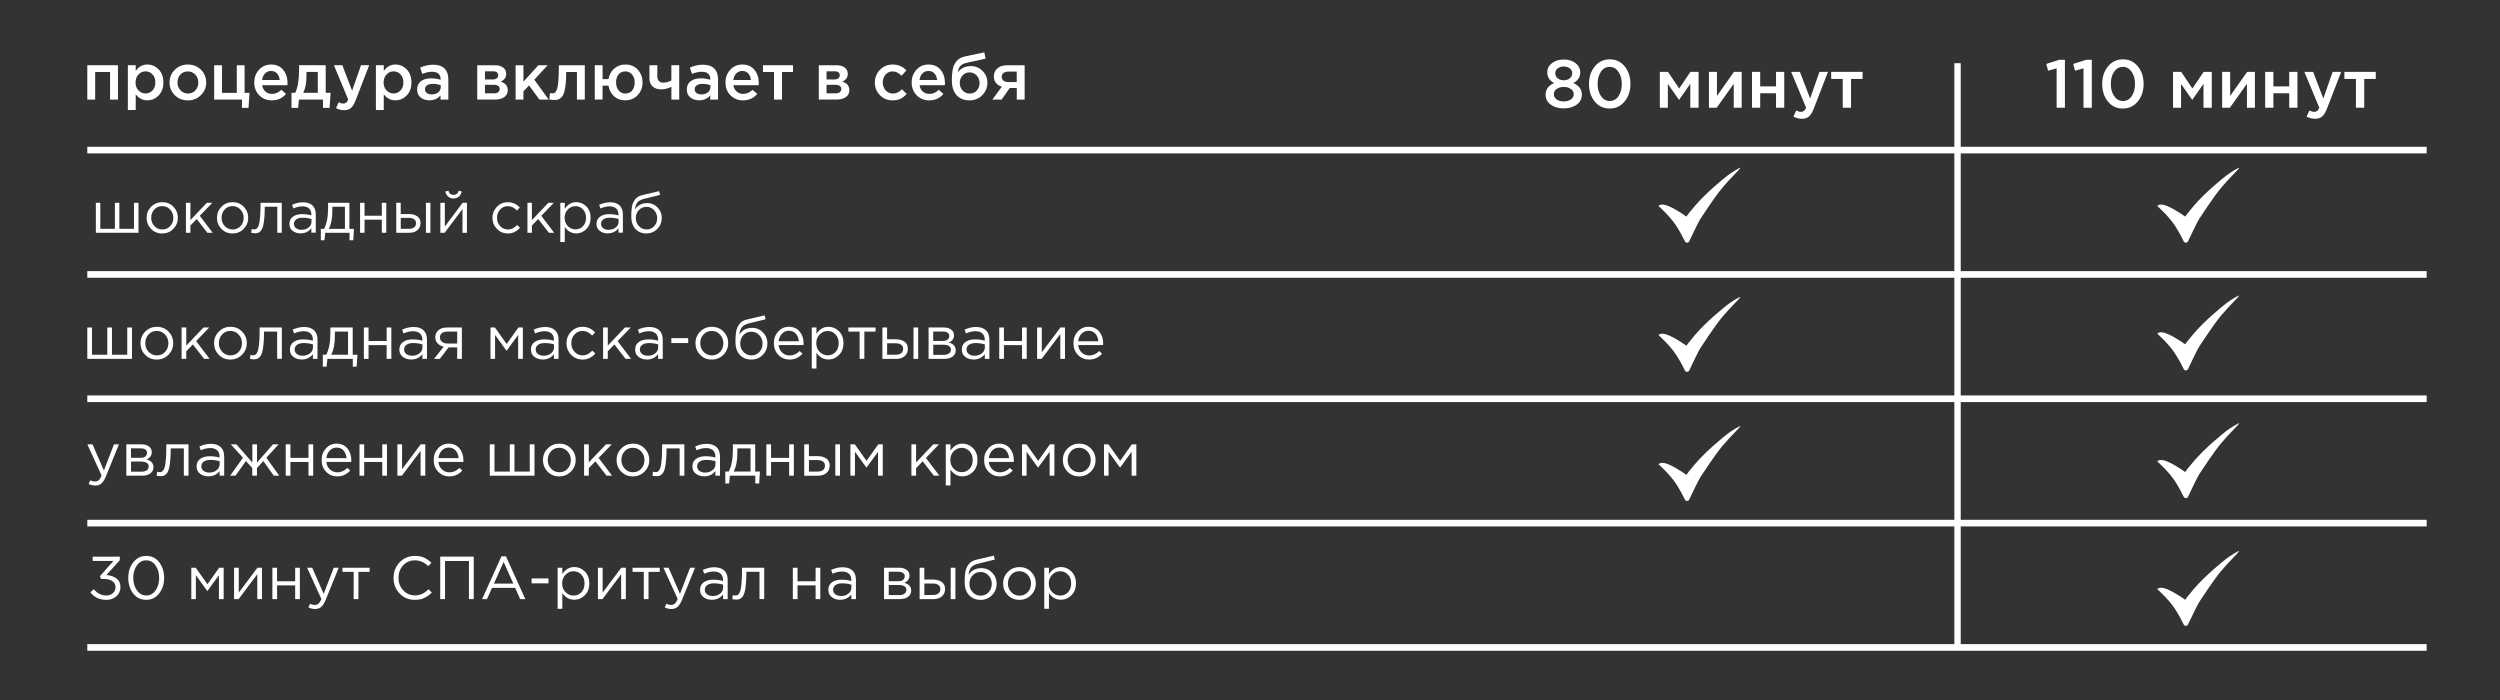 <?xml version="1.0" encoding="UTF-8"?> <svg xmlns="http://www.w3.org/2000/svg" id="_Слой_1" viewBox="0 0 772.61 216.46"><rect x="0" y="0" width="772.61" height="216.46" fill="#333333" stroke="none"/><defs><style>.cls-1{fill:#fff;stroke-width:0px;}</style></defs><rect class="cls-1" x="26.98" y="199.06" width="722.97" height="2.05"></rect><path class="cls-1" d="m29.62,71.94v-9.26h1.38v8.04h4.51v-8.04h1.38v8.04h4.51v-8.04h1.4v9.26h-13.19Z"></path><path class="cls-1" d="m53.57,70.73c-.93.95-2.08,1.42-3.46,1.42s-2.52-.47-3.43-1.42c-.91-.94-1.37-2.08-1.37-3.42s.46-2.46,1.39-3.41c.92-.95,2.08-1.42,3.45-1.42s2.52.47,3.44,1.41c.92.95,1.38,2.09,1.38,3.42s-.47,2.46-1.4,3.41Zm-3.42.19c.99,0,1.81-.35,2.45-1.04s.96-1.55.96-2.56-.33-1.86-.99-2.56c-.66-.7-1.48-1.06-2.45-1.06s-1.8.35-2.44,1.05c-.63.7-.95,1.56-.95,2.57s.33,1.85.99,2.55c.66.7,1.47,1.05,2.44,1.05Z"></path><path class="cls-1" d="m57.46,71.94v-9.26h1.38v5.34l5.07-5.34h1.7l-3.87,4.01,3.98,5.25h-1.63l-3.3-4.25-1.95,2.01v2.24h-1.38Z"></path><path class="cls-1" d="m75.31,70.73c-.93.95-2.08,1.42-3.46,1.42s-2.52-.47-3.43-1.42c-.91-.94-1.37-2.08-1.37-3.42s.46-2.46,1.39-3.41c.92-.95,2.08-1.42,3.45-1.42s2.52.47,3.44,1.41c.92.95,1.38,2.09,1.38,3.42s-.47,2.46-1.4,3.41Zm-3.42.19c.99,0,1.81-.35,2.45-1.04s.96-1.55.96-2.56-.33-1.86-.99-2.56c-.66-.7-1.48-1.06-2.45-1.06s-1.8.35-2.44,1.05c-.63.7-.95,1.56-.95,2.57s.33,1.85.99,2.55c.66.7,1.47,1.05,2.44,1.05Z"></path><path class="cls-1" d="m78.74,72.08c-.36,0-.73-.05-1.11-.14l.16-1.18c.27.08.5.13.66.13.26,0,.48-.03.65-.1.17-.07.35-.24.55-.52.2-.28.35-.68.46-1.19.11-.51.2-1.24.28-2.19.08-.94.12-2.09.12-3.44v-.77h6.56v9.26h-1.38v-8.04h-3.87v.22c0,1.41-.05,2.61-.16,3.6s-.24,1.77-.4,2.33-.39,1-.67,1.31c-.29.31-.56.51-.83.6-.27.09-.6.14-.99.14Z"></path><path class="cls-1" d="m92.9,72.13c-.94,0-1.76-.26-2.44-.77-.68-.51-1.02-1.23-1.02-2.15,0-.97.36-1.71,1.07-2.24.72-.53,1.68-.79,2.88-.79.96,0,1.9.13,2.83.39v-.29c0-.81-.24-1.43-.72-1.86s-1.15-.65-2.02-.65-1.85.22-2.81.66l-.41-1.13c1.15-.53,2.27-.79,3.37-.79,1.31,0,2.31.34,2.99,1.02.65.65.97,1.56.97,2.72v5.66h-1.36v-1.38c-.82,1.05-1.94,1.58-3.33,1.58Zm.27-1.11c.86,0,1.59-.23,2.19-.7.6-.47.9-1.06.9-1.79v-.86c-.91-.26-1.81-.39-2.71-.39-.85,0-1.51.17-1.99.51-.48.34-.72.8-.72,1.39s.22,1.01.67,1.35c.45.33,1,.5,1.66.5Z"></path><path class="cls-1" d="m99.15,74.25v-3.53h1c.82-1.52,1.24-3.66,1.24-6.43v-1.61h6.59v8.04h1.4l-.21,3.53h-1.15v-2.31h-7.49l-.25,2.31h-1.13Zm2.47-3.53h4.98v-6.83h-3.89v1.29c0,2.33-.37,4.17-1.09,5.54Z"></path><path class="cls-1" d="m111.28,71.94v-9.26h1.38v3.99h5.34v-3.99h1.38v9.26h-1.38v-4.05h-5.34v4.05h-1.38Z"></path><path class="cls-1" d="m122.46,71.94v-9.26h1.38v3.47h2.47c1.07,0,1.95.23,2.63.69.68.46,1.02,1.16,1.02,2.09s-.32,1.65-.95,2.2-1.48.81-2.54.81h-4.01Zm1.38-1.22h2.51c.71,0,1.25-.15,1.64-.45.39-.3.58-.74.58-1.31,0-.53-.2-.93-.6-1.21-.4-.28-.96-.42-1.67-.42h-2.45v3.39Zm7.79,1.22v-9.26h1.38v9.26h-1.38Z"></path><path class="cls-1" d="m136.09,71.94v-9.26h1.38v7.33l5.5-7.33h1.34v9.26h-1.38v-7.33l-5.52,7.33h-1.33Zm5.74-11.2c-.46.4-1.02.61-1.68.61s-1.21-.2-1.67-.61c-.46-.41-.74-.93-.85-1.58l.95-.2c.24.84.76,1.26,1.58,1.26s1.34-.42,1.58-1.26l.95.2c-.11.65-.39,1.17-.85,1.58Z"></path><path class="cls-1" d="m156.94,72.15c-1.34,0-2.46-.47-3.38-1.42s-1.37-2.09-1.37-3.41.46-2.46,1.37-3.41c.91-.95,2.04-1.42,3.38-1.42,1.43,0,2.67.55,3.71,1.65l-.88.93c-.86-.91-1.81-1.36-2.85-1.36-.93,0-1.72.35-2.36,1.05-.64.7-.96,1.56-.96,2.57s.33,1.85.98,2.55c.65.7,1.46,1.05,2.43,1.05s1.92-.46,2.8-1.4l.91.84c-1.07,1.19-2.34,1.79-3.78,1.79Z"></path><path class="cls-1" d="m163,71.94v-9.26h1.38v5.34l5.07-5.34h1.7l-3.87,4.01,3.98,5.25h-1.63l-3.3-4.25-1.95,2.01v2.24h-1.38Z"></path><path class="cls-1" d="m173.16,74.8v-12.13h1.38v1.86c.93-1.37,2.11-2.06,3.55-2.06,1.18,0,2.21.44,3.1,1.32s1.33,2.05,1.33,3.52-.44,2.61-1.33,3.49c-.88.89-1.92,1.33-3.1,1.33-1.46,0-2.64-.66-3.55-1.97v4.64h-1.38Zm4.68-3.91c.93,0,1.71-.33,2.33-.98s.93-1.52.93-2.62-.32-1.93-.95-2.59c-.63-.66-1.4-.99-2.31-.99s-1.68.34-2.35,1.02-1,1.54-1,2.58.33,1.9,1,2.57c.67.68,1.45,1.01,2.35,1.01Z"></path><path class="cls-1" d="m187.81,72.13c-.94,0-1.76-.26-2.44-.77-.68-.51-1.02-1.23-1.02-2.15,0-.97.36-1.71,1.07-2.24.72-.53,1.68-.79,2.88-.79.96,0,1.9.13,2.83.39v-.29c0-.81-.24-1.43-.72-1.86s-1.15-.65-2.02-.65-1.85.22-2.81.66l-.41-1.13c1.15-.53,2.27-.79,3.37-.79,1.31,0,2.31.34,2.99,1.02.65.65.97,1.56.97,2.72v5.66h-1.36v-1.38c-.82,1.05-1.94,1.58-3.33,1.58Zm.27-1.11c.86,0,1.59-.23,2.19-.7.6-.47.9-1.06.9-1.79v-.86c-.91-.26-1.81-.39-2.71-.39-.85,0-1.51.17-1.99.51-.48.34-.72.8-.72,1.39s.22,1.01.67,1.35c.45.33,1,.5,1.66.5Z"></path><path class="cls-1" d="m199.78,72.15c-1.42,0-2.56-.47-3.41-1.41-.85-.94-1.28-2.21-1.28-3.81,0-.58.01-1.08.04-1.5s.07-.87.14-1.37.18-.93.34-1.29c.16-.36.35-.71.6-1.06s.56-.64.96-.88c.39-.24.85-.42,1.38-.54l5.16-1.22.27,1.17-5.02,1.23c-.93.24-1.6.62-2,1.14-.4.52-.64,1.24-.71,2.16.79-1.34,2.07-2.01,3.83-2.01,1.22,0,2.26.45,3.13,1.35.87.9,1.31,1.99,1.31,3.25s-.45,2.44-1.36,3.37c-.91.93-2.04,1.4-3.39,1.4Zm.04-1.24c.94,0,1.73-.34,2.35-1.01.62-.67.93-1.5.93-2.48s-.32-1.79-.96-2.47-1.42-1.02-2.36-1.02-1.73.34-2.35,1.01c-.62.68-.93,1.5-.93,2.48s.32,1.79.96,2.47,1.42,1.02,2.36,1.02Z"></path><path class="cls-1" d="m32.81,185.38c-2.06,0-3.69-.78-4.89-2.34l1.07-.96c1.06,1.3,2.34,1.95,3.85,1.95.81,0,1.49-.24,2.04-.71.55-.47.83-1.1.83-1.87s-.34-1.42-1.01-1.87c-.67-.44-1.56-.67-2.66-.67h-.84l-.3-.88,4.15-4.67h-6.41v-1.33h8.38v1.09l-4.13,4.58c1.25.1,2.29.46,3.11,1.08.82.62,1.23,1.5,1.23,2.65s-.42,2.1-1.27,2.84c-.84.74-1.89,1.12-3.12,1.12Z"></path><path class="cls-1" d="m49.18,183.4c-1.02,1.32-2.36,1.98-4.01,1.98s-2.98-.65-4-1.96c-1.02-1.31-1.53-2.92-1.53-4.83s.51-3.49,1.55-4.81c1.03-1.32,2.37-1.98,4.02-1.98s2.98.65,3.99,1.96c1.01,1.31,1.52,2.92,1.52,4.83s-.51,3.49-1.54,4.81Zm-6.88-.97c.75,1.07,1.72,1.6,2.91,1.6s2.15-.53,2.88-1.58c.73-1.06,1.1-2.34,1.1-3.85s-.37-2.77-1.11-3.83c-.74-1.07-1.71-1.6-2.9-1.6s-2.15.53-2.89,1.58c-.74,1.06-1.11,2.34-1.11,3.85s.37,2.77,1.12,3.84Z"></path><path class="cls-1" d="m59.12,185.15v-9.69h1.37l3.62,5.1,3.62-5.1h1.39v9.69h-1.46v-7.39l-3.58,4.91-3.55-4.91v7.39h-1.41Z"></path><path class="cls-1" d="m72.34,185.15v-9.69h1.45v7.67l5.76-7.67h1.41v9.69h-1.45v-7.67l-5.77,7.67h-1.39Z"></path><path class="cls-1" d="m84.18,185.15v-9.69h1.45v4.18h5.59v-4.18h1.45v9.69h-1.45v-4.24h-5.59v4.24h-1.45Z"></path><path class="cls-1" d="m97.38,188.21c-.7,0-1.39-.16-2.06-.49l.49-1.14c.46.24.97.36,1.52.36.44,0,.81-.13,1.11-.4s.59-.74.88-1.42l-4.41-9.66h1.59l3.53,8.08,3.11-8.08h1.54l-4.07,10.01c-.41.99-.87,1.69-1.37,2.11-.5.42-1.12.63-1.86.63Z"></path><path class="cls-1" d="m109.3,185.15v-8.42h-3.47v-1.27h8.4v1.27h-3.47v8.42h-1.46Z"></path><path class="cls-1" d="m128.21,185.38c-1.89,0-3.46-.65-4.71-1.96-1.25-1.31-1.88-2.92-1.88-4.83s.63-3.49,1.89-4.81c1.26-1.32,2.84-1.98,4.74-1.98,1.1,0,2.04.18,2.81.53.77.36,1.53.89,2.27,1.58l-.97,1.05c-1.26-1.2-2.64-1.8-4.13-1.8s-2.66.52-3.63,1.56c-.97,1.04-1.45,2.33-1.45,3.86s.49,2.81,1.46,3.85c.97,1.04,2.18,1.57,3.62,1.57.85,0,1.6-.16,2.25-.47.65-.31,1.31-.79,1.99-1.42l.97,1.03c-.74.74-1.51,1.29-2.32,1.67-.81.37-1.79.56-2.93.56Z"></path><path class="cls-1" d="m136.05,185.15v-13.13h10.35v13.13h-1.48v-11.78h-7.39v11.78h-1.48Z"></path><path class="cls-1" d="m148.99,185.15l5.98-13.22h1.39l5.98,13.22h-1.59l-1.54-3.47h-7.15l-1.56,3.47h-1.52Zm3.66-4.8h5.98l-2.98-6.69-3,6.69Z"></path><path class="cls-1" d="m164.29,180.28v-1.52h5.21v1.52h-5.21Z"></path><path class="cls-1" d="m172.33,188.15v-12.7h1.45v1.95c.98-1.44,2.21-2.16,3.71-2.16,1.24,0,2.32.46,3.25,1.38.92.92,1.39,2.15,1.39,3.68s-.46,2.73-1.39,3.66c-.93.92-2.01,1.39-3.25,1.39-1.52,0-2.76-.69-3.71-2.06v4.86h-1.45Zm4.9-4.09c.97,0,1.79-.34,2.44-1.02.65-.68.98-1.6.98-2.75s-.33-2.02-.99-2.71c-.66-.69-1.47-1.04-2.42-1.04s-1.76.36-2.46,1.07-1.05,1.61-1.05,2.7.35,1.99,1.05,2.69,1.52,1.06,2.46,1.06Z"></path><path class="cls-1" d="m184.79,185.15v-9.69h1.45v7.67l5.76-7.67h1.41v9.69h-1.45v-7.67l-5.77,7.67h-1.39Z"></path><path class="cls-1" d="m198.96,185.15v-8.42h-3.47v-1.27h8.4v1.27h-3.47v8.42h-1.46Z"></path><path class="cls-1" d="m207.5,188.21c-.7,0-1.39-.16-2.06-.49l.49-1.14c.46.24.97.36,1.52.36.44,0,.81-.13,1.11-.4s.59-.74.88-1.42l-4.41-9.66h1.59l3.53,8.08,3.11-8.08h1.54l-4.07,10.01c-.41.99-.87,1.69-1.37,2.11-.5.42-1.12.63-1.86.63Z"></path><path class="cls-1" d="m219.97,185.36c-.99,0-1.84-.27-2.55-.81-.71-.54-1.07-1.29-1.07-2.25,0-1.01.37-1.79,1.12-2.34.75-.55,1.76-.82,3.02-.82,1,0,1.99.14,2.96.41v-.3c0-.85-.25-1.5-.75-1.95-.5-.45-1.21-.68-2.12-.68s-1.93.23-2.94.69l-.43-1.18c1.2-.55,2.38-.83,3.53-.83,1.37,0,2.42.36,3.13,1.07.68.68,1.01,1.63,1.01,2.85v5.93h-1.42v-1.44c-.86,1.1-2.02,1.65-3.49,1.65Zm.28-1.16c.9,0,1.66-.24,2.29-.73.63-.49.94-1.11.94-1.88v-.9c-.95-.28-1.89-.41-2.83-.41-.89,0-1.58.18-2.08.53-.5.36-.75.84-.75,1.45s.23,1.06.7,1.41c.47.35,1.05.52,1.73.52Z"></path><path class="cls-1" d="m227.47,185.3c-.37,0-.76-.05-1.16-.15l.17-1.24c.29.09.52.13.69.13.28,0,.5-.03.68-.1.17-.07.37-.25.57-.54.21-.29.37-.71.48-1.25s.21-1.3.29-2.29.12-2.19.12-3.6v-.81h6.86v9.69h-1.45v-8.42h-4.05v.23c0,1.47-.06,2.73-.17,3.77-.11,1.04-.25,1.85-.42,2.44-.17.59-.4,1.04-.7,1.37s-.59.53-.87.63c-.28.09-.63.14-1.04.14Z"></path><path class="cls-1" d="m245.02,185.15v-9.69h1.45v4.18h5.59v-4.18h1.45v9.69h-1.45v-4.24h-5.59v4.24h-1.45Z"></path><path class="cls-1" d="m259.61,185.36c-.99,0-1.84-.27-2.55-.81-.71-.54-1.07-1.29-1.07-2.25,0-1.01.37-1.79,1.12-2.34.75-.55,1.76-.82,3.02-.82,1,0,1.99.14,2.96.41v-.3c0-.85-.25-1.5-.75-1.95-.5-.45-1.21-.68-2.12-.68s-1.93.23-2.94.69l-.43-1.18c1.2-.55,2.38-.83,3.53-.83,1.37,0,2.42.36,3.13,1.07.68.68,1.01,1.63,1.01,2.85v5.93h-1.42v-1.44c-.86,1.1-2.02,1.65-3.49,1.65Zm.28-1.16c.9,0,1.66-.24,2.29-.73.63-.49.94-1.11.94-1.88v-.9c-.95-.28-1.89-.41-2.83-.41-.89,0-1.58.18-2.08.53-.5.36-.75.84-.75,1.45s.23,1.06.7,1.41c.47.35,1.05.52,1.73.52Z"></path><path class="cls-1" d="m273.21,185.15v-9.69h4.69c.96,0,1.73.22,2.31.66.57.44.86,1.02.86,1.76,0,1.04-.54,1.78-1.61,2.23,1.42.39,2.14,1.19,2.14,2.4,0,.81-.32,1.46-.96,1.93s-1.49.71-2.57.71h-4.86Zm1.45-5.53h2.98c.6,0,1.08-.13,1.43-.4s.53-.65.53-1.15c0-.41-.17-.74-.5-.99s-.81-.38-1.43-.38h-3.02v2.93Zm0,4.29h3.23c.69,0,1.23-.14,1.63-.43.4-.29.6-.69.6-1.2,0-.48-.21-.84-.63-1.11-.42-.26-1.02-.39-1.79-.39h-3.04v3.13Z"></path><path class="cls-1" d="m284.2,185.15v-9.69h1.45v3.64h2.59c1.12,0,2.04.24,2.76.72.71.48,1.07,1.21,1.07,2.19s-.33,1.73-.99,2.3c-.66.57-1.55.85-2.66.85h-4.2Zm1.45-1.27h2.63c.74,0,1.31-.16,1.72-.47.4-.31.61-.77.61-1.37,0-.55-.21-.97-.63-1.27-.42-.29-1-.44-1.75-.44h-2.57v3.54Zm8.16,1.27v-9.69h1.45v9.69h-1.45Z"></path><path class="cls-1" d="m303.03,185.38c-1.49,0-2.68-.49-3.57-1.47-.89-.98-1.34-2.31-1.34-3.99,0-.61.01-1.13.04-1.57.03-.43.07-.91.15-1.43.07-.53.19-.98.36-1.35.16-.38.37-.74.63-1.11s.59-.67,1-.92c.41-.25.89-.44,1.45-.56l5.4-1.27.28,1.22-5.25,1.3c-.97.25-1.67.65-2.09,1.19-.42.54-.67,1.3-.74,2.26.82-1.4,2.16-2.1,4.01-2.1,1.27,0,2.37.47,3.28,1.42.91.94,1.37,2.08,1.37,3.4s-.48,2.55-1.43,3.53c-.95.97-2.13,1.46-3.54,1.46Zm.04-1.29c.99,0,1.81-.35,2.46-1.06.65-.71.97-1.57.97-2.6s-.33-1.88-1-2.59-1.49-1.07-2.47-1.07-1.81.35-2.46,1.06c-.65.71-.97,1.57-.97,2.6s.33,1.88,1,2.59,1.49,1.07,2.47,1.07Z"></path><path class="cls-1" d="m318.65,183.89c-.98.99-2.18,1.49-3.62,1.49s-2.64-.49-3.59-1.48-1.43-2.18-1.43-3.58.48-2.58,1.46-3.57c.97-.99,2.17-1.49,3.61-1.49s2.64.49,3.6,1.48,1.44,2.18,1.44,3.58-.49,2.58-1.46,3.57Zm-3.58.2c1.04,0,1.89-.36,2.56-1.09s1-1.62,1-2.68-.35-1.94-1.04-2.68-1.55-1.11-2.56-1.11-1.89.37-2.55,1.1c-.66.73-.99,1.63-.99,2.69s.35,1.94,1.03,2.67,1.54,1.1,2.55,1.1Z"></path><path class="cls-1" d="m322.72,188.15v-12.7h1.45v1.95c.98-1.44,2.21-2.16,3.71-2.16,1.24,0,2.32.46,3.25,1.38.92.92,1.39,2.15,1.39,3.68s-.46,2.73-1.39,3.66c-.93.92-2.01,1.39-3.25,1.39-1.52,0-2.76-.69-3.71-2.06v4.86h-1.45Zm4.9-4.09c.97,0,1.79-.34,2.44-1.02.65-.68.98-1.6.98-2.75s-.33-2.02-.99-2.71c-.66-.69-1.47-1.04-2.42-1.04s-1.76.36-2.46,1.07-1.05,1.61-1.05,2.7.35,1.99,1.05,2.69,1.52,1.06,2.46,1.06Z"></path><path class="cls-1" d="m483.26,33.5c-1.62,0-2.96-.39-4.02-1.18-1.06-.78-1.58-1.8-1.58-3.06,0-1.65.88-2.84,2.65-3.59-1.43-.76-2.14-1.86-2.14-3.32,0-1.13.48-2.08,1.45-2.83.97-.76,2.18-1.13,3.65-1.13s2.69.37,3.65,1.13c.96.75,1.45,1.71,1.45,2.87,0,1.42-.71,2.52-2.14,3.27,1.76.81,2.64,2,2.64,3.57,0,1.29-.52,2.32-1.57,3.09-1.05.78-2.39,1.17-4.03,1.17Zm-2.25-2.8c.56.43,1.31.64,2.25.64s1.69-.22,2.25-.64.84-.96.84-1.6-.29-1.19-.88-1.61c-.59-.41-1.32-.62-2.2-.62s-1.62.21-2.2.62c-.59.42-.88.96-.88,1.65,0,.61.28,1.14.84,1.56Zm.37-6.5c.5.4,1.12.61,1.88.61s1.38-.2,1.88-.62c.5-.41.75-.94.75-1.58,0-.57-.24-1.06-.73-1.46-.49-.4-1.12-.6-1.89-.6s-1.4.2-1.89.6c-.49.4-.73.89-.73,1.48,0,.65.25,1.17.75,1.57Z"></path><path class="cls-1" d="m497.45,33.54c-1.9,0-3.44-.72-4.62-2.17-1.17-1.45-1.76-3.26-1.76-5.43s.6-3.94,1.79-5.41c1.2-1.46,2.74-2.19,4.63-2.19s3.43.73,4.61,2.18c1.18,1.46,1.77,3.26,1.77,5.42s-.6,3.95-1.79,5.41c-1.2,1.46-2.74,2.19-4.63,2.19Zm-2.68-3.85c.69,1.01,1.6,1.52,2.72,1.52s2.02-.5,2.7-1.5c.68-1,1.02-2.25,1.02-3.77s-.35-2.73-1.05-3.75-1.6-1.52-2.71-1.52-2.02.5-2.7,1.5-1.02,2.25-1.02,3.77.35,2.73,1.04,3.75Z"></path><path class="cls-1" d="m512.96,33.29v-11.08h2.52l3.46,5.14,3.48-5.14h2.52v11.08h-2.56v-7.39l-3.48,4.98-3.46-4.93v7.35h-2.48Z"></path><path class="cls-1" d="m528.14,33.29v-11.08h2.48v7.43c2.32-3.3,4.07-5.78,5.25-7.43h2.39v11.08h-2.46v-7.39l-5.27,7.39h-2.39Z"></path><path class="cls-1" d="m541.44,33.29v-11.08h2.54v4.49h4.89v-4.49h2.54v11.08h-2.54v-4.47h-4.89v4.47h-2.54Z"></path><path class="cls-1" d="m556.87,36.71c-.92,0-1.8-.22-2.62-.67l.86-1.89c.52.28,1.01.42,1.49.42.36,0,.66-.1.9-.29s.46-.52.67-.99l-4.62-11.08h2.71l3.15,8.23,2.88-8.23h2.64l-4.41,11.4c-.45,1.13-.94,1.94-1.49,2.4-.55.47-1.27.7-2.16.7Z"></path><path class="cls-1" d="m569.49,33.29v-8.9h-3.57v-2.18h9.7v2.18h-3.57v8.9h-2.56Z"></path><path class="cls-1" d="m666.71,63.68s3.43,2.98,5.45,6.07c1.17,1.8,2.12,3.62,2.7,4.83.27.56,1.06.56,1.33,0,1.04-2.2,2.98-6.25,3.46-6.95.67-.97,4.25-6.55,6.67-9.47s5.34-5.65,5.65-6.19c.31-.55-2.79,1.38-3.95,2.29-1.15.91-6.44,5.1-10.14,9.46-3.66,4.31-2.43,3.31-2.43,3.31,0,0-2.98-2.19-5.59-3.31-2.61-1.12-3.16-.03-3.16-.03Z"></path><path class="cls-1" d="m666.71,103.15s3.43,2.98,5.45,6.07c1.17,1.8,2.12,3.62,2.7,4.83.27.56,1.06.56,1.33,0,1.04-2.2,2.98-6.25,3.46-6.95.67-.97,4.25-6.55,6.67-9.47,2.47-2.98,5.34-5.65,5.65-6.19.31-.55-2.79,1.38-3.95,2.29-1.15.91-6.44,5.1-10.14,9.46s-2.43,3.31-2.43,3.31c0,0-2.98-2.19-5.59-3.31s-3.16-.03-3.16-.03Z"></path><path class="cls-1" d="m666.71,142.62s3.43,2.98,5.45,6.07c1.17,1.8,2.12,3.62,2.7,4.83.27.56,1.06.56,1.33,0,1.04-2.2,2.98-6.25,3.46-6.95.67-.97,4.25-6.55,6.67-9.47,2.47-2.98,5.34-5.65,5.65-6.19.31-.55-2.79,1.38-3.95,2.29-1.15.91-6.44,5.1-10.14,9.46-3.66,4.31-2.43,3.31-2.43,3.31,0,0-2.98-2.19-5.59-3.31-2.61-1.12-3.16-.03-3.16-.03Z"></path><path class="cls-1" d="m512.56,63.68s3.43,2.98,5.45,6.07c1.17,1.8,2.12,3.62,2.7,4.83.27.56,1.06.56,1.33,0,1.04-2.2,2.98-6.25,3.46-6.95.67-.97,4.25-6.55,6.67-9.47,2.47-2.98,5.34-5.65,5.65-6.19.31-.55-2.79,1.38-3.95,2.29s-6.44,5.1-10.14,9.46c-3.66,4.31-2.43,3.31-2.43,3.31,0,0-2.98-2.19-5.59-3.31s-3.16-.03-3.16-.03Z"></path><path class="cls-1" d="m512.56,103.59s3.43,2.98,5.45,6.07c1.17,1.8,2.12,3.62,2.7,4.83.27.56,1.06.56,1.33,0,1.04-2.2,2.98-6.25,3.46-6.95.67-.97,4.25-6.55,6.67-9.47,2.47-2.98,5.34-5.65,5.65-6.19s-2.79,1.38-3.95,2.29c-1.15.91-6.44,5.1-10.14,9.46-3.66,4.31-2.43,3.31-2.43,3.31,0,0-2.98-2.19-5.59-3.31-2.61-1.12-3.16-.03-3.16-.03Z"></path><path class="cls-1" d="m512.56,143.5s3.43,2.98,5.45,6.07c1.17,1.8,2.12,3.62,2.7,4.83.27.56,1.06.56,1.33,0,1.04-2.2,2.98-6.25,3.46-6.95.67-.97,4.25-6.55,6.67-9.47,2.47-2.98,5.34-5.65,5.65-6.19.31-.55-2.79,1.38-3.95,2.29-1.15.91-6.44,5.1-10.14,9.46-3.66,4.31-2.43,3.31-2.43,3.31,0,0-2.98-2.19-5.59-3.31-2.61-1.12-3.16-.03-3.16-.03Z"></path><path class="cls-1" d="m666.71,182.1s3.43,2.98,5.45,6.07c1.17,1.8,2.12,3.62,2.7,4.83.27.56,1.06.56,1.33,0,1.04-2.2,2.98-6.25,3.46-6.95.67-.97,4.25-6.55,6.67-9.47,2.47-2.98,5.34-5.65,5.65-6.19.31-.55-2.79,1.38-3.95,2.29-1.15.91-6.44,5.1-10.14,9.46-3.66,4.31-2.43,3.31-2.43,3.31,0,0-2.98-2.19-5.59-3.31-2.61-1.12-3.16-.03-3.16-.03Z"></path><path class="cls-1" d="m635.59,33.29v-12.17l-2.64.73-.55-2.1,3.95-1.26h1.8v14.8h-2.56Z"></path><path class="cls-1" d="m643.9,33.29v-12.17l-2.64.73-.55-2.1,3.95-1.26h1.8v14.8h-2.56Z"></path><path class="cls-1" d="m656.05,33.54c-1.9,0-3.44-.72-4.62-2.17-1.17-1.45-1.76-3.26-1.76-5.43s.6-3.94,1.79-5.41c1.2-1.46,2.74-2.19,4.63-2.19s3.43.73,4.61,2.18c1.18,1.46,1.77,3.26,1.77,5.42s-.6,3.95-1.79,5.41c-1.2,1.46-2.74,2.19-4.63,2.19Zm-2.68-3.85c.69,1.01,1.6,1.52,2.72,1.52s2.02-.5,2.7-1.5c.68-1,1.02-2.25,1.02-3.77s-.35-2.73-1.05-3.75-1.6-1.52-2.71-1.52-2.02.5-2.7,1.5-1.02,2.25-1.02,3.77.35,2.73,1.04,3.75Z"></path><path class="cls-1" d="m671.56,33.29v-11.08h2.52l3.46,5.14,3.48-5.14h2.52v11.08h-2.56v-7.39l-3.48,4.98-3.46-4.93v7.35h-2.48Z"></path><path class="cls-1" d="m686.74,33.29v-11.08h2.48v7.43c2.32-3.3,4.07-5.78,5.25-7.43h2.39v11.08h-2.46v-7.39l-5.27,7.39h-2.39Z"></path><path class="cls-1" d="m700.04,33.29v-11.08h2.54v4.49h4.89v-4.49h2.54v11.08h-2.54v-4.47h-4.89v4.47h-2.54Z"></path><path class="cls-1" d="m715.47,36.71c-.92,0-1.8-.22-2.62-.67l.86-1.89c.52.28,1.01.42,1.49.42.36,0,.66-.1.9-.29s.46-.52.67-.99l-4.62-11.08h2.71l3.15,8.23,2.88-8.23h2.64l-4.41,11.4c-.45,1.13-.94,1.94-1.49,2.4-.55.47-1.27.7-2.16.7Z"></path><path class="cls-1" d="m728.09,33.29v-8.9h-3.57v-2.18h9.7v2.18h-3.57v8.9h-2.56Z"></path><rect class="cls-1" x="603.98" y="19.53" width="1.97" height="180.11"></rect><rect class="cls-1" x="26.98" y="83.79" width="722.97" height="2.05"></rect><rect class="cls-1" x="26.98" y="45.36" width="722.97" height="2.05"></rect><rect class="cls-1" x="26.98" y="122.21" width="722.97" height="2.05"></rect><rect class="cls-1" x="26.98" y="160.64" width="722.97" height="2.05"></rect><path class="cls-1" d="m26.98,30.78v-10.62h9.47v10.62h-2.43v-8.53h-4.61v8.53h-2.43Z"></path><path class="cls-1" d="m39.51,34v-13.84h2.43v1.77c.94-1.33,2.14-1.99,3.6-1.99,1.34,0,2.5.5,3.48,1.5s1.47,2.35,1.47,4.05-.49,3.02-1.47,4.01c-.98,1-2.14,1.5-3.48,1.5-1.46,0-2.66-.62-3.6-1.87v4.87h-2.43Zm5.47-5.11c.86,0,1.58-.32,2.16-.95.58-.63.87-1.46.87-2.49s-.29-1.82-.88-2.45c-.59-.63-1.31-.95-2.15-.95s-1.57.32-2.18.97-.91,1.47-.91,2.47.3,1.81.91,2.44c.61.64,1.34.96,2.18.96Z"></path><path class="cls-1" d="m58.03,31.02c-1.61,0-2.95-.54-4.02-1.61-1.07-1.07-1.61-2.38-1.61-3.92s.54-2.85,1.63-3.93,2.43-1.62,4.04-1.62,2.95.54,4.03,1.61c1.08,1.07,1.62,2.39,1.62,3.94s-.54,2.83-1.63,3.91c-1.09,1.08-2.44,1.62-4.06,1.62Zm.04-2.11c.96,0,1.74-.33,2.33-.99.59-.66.89-1.47.89-2.43s-.31-1.76-.92-2.42c-.62-.66-1.4-1-2.33-1s-1.72.33-2.31.99c-.59.66-.88,1.47-.88,2.43s.31,1.74.92,2.41c.62.67,1.39,1.01,2.31,1.01Z"></path><path class="cls-1" d="m74.78,33.33v-2.55h-8.59v-10.62h2.41v8.53h4.58v-8.53h2.41v8.53h1.53l-.32,4.65h-2.03Z"></path><path class="cls-1" d="m84.03,31.02c-1.56,0-2.85-.51-3.89-1.55-1.04-1.03-1.56-2.37-1.56-4,0-1.54.49-2.85,1.47-3.92s2.22-1.61,3.72-1.61c1.61,0,2.86.55,3.75,1.64.89,1.09,1.34,2.45,1.34,4.07,0,.29-.01.52-.04.68h-7.8c.13.85.47,1.51,1.02,1.98.55.48,1.23.71,2.03.71,1.05,0,2-.42,2.88-1.27l1.43,1.27c-1.1,1.33-2.55,1.99-4.35,1.99Zm-3.04-6.3h5.45c-.08-.82-.35-1.49-.82-2.01-.47-.52-1.09-.78-1.87-.78-.74,0-1.35.26-1.85.77-.49.52-.8,1.19-.9,2.02Z"></path><path class="cls-1" d="m90.09,33.33v-4.65h1.15c.79-1.58,1.19-3.99,1.19-7.22v-1.31h8.23v8.53h1.51l-.32,4.65h-2.03v-2.55h-7.44l-.24,2.55h-2.03Zm3.64-4.65h4.48v-6.44h-3.5v1.41c0,1.97-.33,3.65-.98,5.03Z"></path><path class="cls-1" d="m106.36,34.06c-.88,0-1.72-.22-2.51-.65l.82-1.81c.5.27.97.4,1.43.4.35,0,.64-.09.87-.27s.44-.5.64-.96l-4.42-10.62h2.6l3.02,7.88,2.76-7.88h2.53l-4.22,10.92c-.43,1.09-.9,1.85-1.43,2.3-.52.45-1.21.67-2.07.67Z"></path><path class="cls-1" d="m116.17,34v-13.84h2.43v1.77c.94-1.33,2.14-1.99,3.6-1.99,1.34,0,2.5.5,3.48,1.5.98,1,1.47,2.35,1.47,4.05s-.49,3.02-1.47,4.01c-.98,1-2.14,1.5-3.48,1.5-1.46,0-2.66-.62-3.6-1.87v4.87h-2.43Zm5.47-5.11c.86,0,1.58-.32,2.16-.95.58-.63.87-1.46.87-2.49s-.29-1.82-.88-2.45c-.59-.63-1.31-.95-2.15-.95s-1.57.32-2.18.97-.91,1.47-.91,2.47.3,1.81.91,2.44c.61.64,1.34.96,2.18.96Z"></path><path class="cls-1" d="m138.55,30.78h-2.41v-1.31c-.86,1.02-2,1.53-3.44,1.53-1.06,0-1.95-.29-2.69-.87s-1.1-1.4-1.1-2.44c0-1.14.39-2,1.19-2.6.79-.59,1.83-.88,3.12-.88,1.03,0,2.01.15,2.94.44v-.2c0-.74-.23-1.3-.67-1.69s-1.1-.58-1.94-.58c-.96,0-1.98.22-3.04.66l-.66-1.95c1.31-.59,2.66-.89,4.04-.89,1.54,0,2.71.39,3.49,1.17.78.78,1.18,1.88,1.18,3.32v6.3Zm-2.35-3.84v-.6c-.73-.28-1.54-.42-2.43-.42-.76,0-1.36.15-1.79.44-.43.29-.64.71-.64,1.25,0,.48.19.86.58,1.15.39.28.88.42,1.47.42.82,0,1.49-.21,2.02-.62.53-.42.79-.95.79-1.61Z"></path><path class="cls-1" d="m147.49,30.78v-10.62h5.45c1.06,0,1.91.24,2.54.71.64.48.96,1.12.96,1.94,0,1.11-.57,1.92-1.71,2.43,1.46.42,2.19,1.3,2.19,2.65,0,.9-.35,1.6-1.06,2.11s-1.66.76-2.87.76h-5.51Zm2.39-6.23h2.49c.5,0,.89-.12,1.17-.36.28-.24.42-.56.42-.95,0-.36-.13-.65-.38-.87-.25-.22-.64-.33-1.17-.33h-2.53v2.52Zm0,4.3h2.75c.58,0,1.02-.12,1.34-.37s.47-.58.47-.99-.16-.72-.49-.95c-.33-.23-.81-.34-1.44-.34h-2.63v2.65Z"></path><path class="cls-1" d="m159.35,30.78v-10.62h2.41v5.09l4.62-5.09h2.86l-4.12,4.47,4.46,6.15h-2.87l-3.22-4.38-1.73,1.83v2.55h-2.41Z"></path><path class="cls-1" d="m171.2,30.9c-.39,0-.86-.05-1.43-.14l.18-1.99c.22.05.45.08.7.08.28,0,.51-.04.69-.12.18-.08.37-.28.56-.61s.35-.79.45-1.4c.11-.6.19-1.45.26-2.54.07-1.09.1-2.43.1-4.01h8.02v10.62h-2.43v-8.53h-3.32c0,1.51-.06,2.8-.18,3.86-.12,1.06-.28,1.9-.47,2.51s-.46,1.1-.8,1.44-.69.57-1.04.67-.78.16-1.31.16Z"></path><path class="cls-1" d="m193.24,31.02c-1.39,0-2.56-.43-3.49-1.28-.93-.85-1.5-1.94-1.7-3.27h-1.83v4.3h-2.41v-10.62h2.41v4.3h1.83c.22-1.3.79-2.38,1.74-3.23.95-.85,2.11-1.28,3.49-1.28,1.57,0,2.84.53,3.82,1.59s1.47,2.37,1.47,3.94-.49,2.85-1.49,3.92c-.99,1.07-2.28,1.61-3.84,1.61Zm.04-2.11c.91,0,1.62-.33,2.12-.98s.75-1.46.75-2.44-.26-1.78-.79-2.43c-.53-.66-1.23-.99-2.12-.99s-1.61.32-2.11.97-.74,1.46-.74,2.45.26,1.78.78,2.43c.52.66,1.23.99,2.11.99Z"></path><path class="cls-1" d="m207.49,30.78v-3.96c-1.05.54-2.1.8-3.16.8s-1.96-.29-2.62-.88-1-1.4-1-2.46v-4.12h2.43v3.54c0,.51.16.95.48,1.31.32.36.75.54,1.27.54.91,0,1.78-.23,2.59-.7v-4.69h2.43v10.62h-2.43Z"></path><path class="cls-1" d="m221.9,30.78h-2.41v-1.31c-.86,1.02-2,1.53-3.44,1.53-1.06,0-1.95-.29-2.69-.87s-1.1-1.4-1.1-2.44c0-1.14.39-2,1.19-2.6.79-.59,1.83-.88,3.12-.88,1.03,0,2.01.15,2.94.44v-.2c0-.74-.23-1.3-.67-1.69s-1.1-.58-1.94-.58c-.96,0-1.98.22-3.04.66l-.66-1.95c1.31-.59,2.66-.89,4.04-.89,1.54,0,2.71.39,3.49,1.17.78.78,1.18,1.88,1.18,3.32v6.3Zm-2.35-3.84v-.6c-.73-.28-1.54-.42-2.43-.42-.76,0-1.36.15-1.79.44-.43.29-.64.71-.64,1.25,0,.48.19.86.58,1.15.39.28.88.42,1.47.42.82,0,1.49-.21,2.02-.62.53-.42.79-.95.79-1.61Z"></path><path class="cls-1" d="m229.66,31.02c-1.56,0-2.85-.51-3.89-1.55-1.04-1.03-1.56-2.37-1.56-4,0-1.54.49-2.85,1.47-3.92s2.22-1.61,3.72-1.61c1.61,0,2.86.55,3.75,1.64.89,1.09,1.34,2.45,1.34,4.07,0,.29-.01.52-.04.68h-7.8c.13.85.47,1.51,1.02,1.98.55.48,1.23.71,2.03.71,1.05,0,2-.42,2.88-1.27l1.43,1.27c-1.1,1.33-2.55,1.99-4.35,1.99Zm-3.04-6.3h5.45c-.08-.82-.35-1.49-.82-2.01-.47-.52-1.09-.78-1.87-.78-.74,0-1.35.26-1.85.77-.49.52-.8,1.19-.9,2.02Z"></path><path class="cls-1" d="m239.21,30.78v-8.53h-3.42v-2.09h9.29v2.09h-3.42v8.53h-2.45Z"></path><path class="cls-1" d="m253.05,30.78v-10.62h5.45c1.06,0,1.91.24,2.54.71.64.48.96,1.12.96,1.94,0,1.11-.57,1.92-1.71,2.43,1.46.42,2.19,1.3,2.19,2.65,0,.9-.35,1.6-1.06,2.11s-1.66.76-2.87.76h-5.51Zm2.39-6.23h2.49c.5,0,.89-.12,1.17-.36.28-.24.42-.56.42-.95,0-.36-.13-.65-.38-.87-.25-.22-.64-.33-1.17-.33h-2.53v2.52Zm0,4.3h2.75c.58,0,1.02-.12,1.34-.37s.47-.58.47-.99-.16-.72-.49-.95c-.33-.23-.81-.34-1.44-.34h-2.63v2.65Z"></path><path class="cls-1" d="m275.86,31.02c-1.57,0-2.88-.53-3.92-1.6-1.05-1.07-1.57-2.36-1.57-3.89v-.04c0-1.53.53-2.83,1.58-3.92,1.05-1.09,2.36-1.63,3.93-1.63,1.72,0,3.13.61,4.24,1.83l-1.51,1.63c-.84-.88-1.76-1.33-2.75-1.33-.87,0-1.6.33-2.18.99-.58.66-.87,1.46-.87,2.39v.04c0,.97.3,1.78.89,2.43.6.66,1.36.99,2.28.99.98,0,1.9-.44,2.76-1.33l1.47,1.45c-.58.64-1.2,1.14-1.88,1.48-.68.34-1.5.51-2.46.51Z"></path><path class="cls-1" d="m287.2,31.02c-1.56,0-2.85-.51-3.89-1.55-1.04-1.03-1.56-2.37-1.56-4,0-1.54.49-2.85,1.47-3.92s2.22-1.61,3.72-1.61c1.61,0,2.86.55,3.75,1.64.89,1.09,1.34,2.45,1.34,4.07,0,.29-.01.52-.04.68h-7.8c.13.85.47,1.51,1.02,1.98.55.48,1.23.71,2.03.71,1.05,0,2-.42,2.88-1.27l1.43,1.27c-1.1,1.33-2.55,1.99-4.35,1.99Zm-3.04-6.3h5.45c-.08-.82-.35-1.49-.82-2.01-.47-.52-1.09-.78-1.87-.78-.74,0-1.35.26-1.85.77-.49.52-.8,1.19-.9,2.02Z"></path><path class="cls-1" d="m299.63,31.02c-1.72,0-3.06-.54-4.02-1.63-.97-1.09-1.45-2.61-1.45-4.57,0-.63.02-1.18.05-1.66.03-.48.1-.99.19-1.55.09-.56.24-1.04.43-1.46.19-.42.44-.81.74-1.2.3-.38.69-.7,1.17-.97.47-.26,1.03-.46,1.66-.59l5.79-1.21.4,1.95-5.79,1.27c-.96.2-1.66.56-2.07,1.08-.42.51-.66,1.16-.73,1.94.32-.54.83-1,1.52-1.4.69-.4,1.54-.59,2.56-.59,1.38,0,2.57.5,3.57,1.5,1,1,1.5,2.22,1.5,3.67s-.53,2.76-1.58,3.82c-1.05,1.06-2.37,1.59-3.95,1.59Zm.04-2.11c.9,0,1.63-.31,2.2-.94.57-.62.86-1.4.86-2.32s-.3-1.69-.89-2.32c-.6-.64-1.33-.96-2.2-.96s-1.61.32-2.18.95c-.57.63-.85,1.41-.85,2.33s.29,1.68.88,2.31,1.32.95,2.19.95Z"></path><path class="cls-1" d="m306.67,30.78l2.94-3.98c-.75-.23-1.35-.61-1.8-1.16-.45-.54-.67-1.22-.67-2.02,0-1.05.37-1.88,1.11-2.51s1.76-.95,3.08-.95h5.33v10.62h-2.43v-3.58h-2.17l-2.52,3.58h-2.85Zm4.99-5.41h2.55v-3.24h-2.57c-.64,0-1.15.14-1.52.43-.37.29-.55.68-.55,1.18s.19.91.57,1.2c.38.29.89.43,1.52.43Z"></path><path class="cls-1" d="m29.46,150.06c-.7,0-1.39-.16-2.06-.49l.49-1.14c.46.24.97.36,1.52.36.44,0,.81-.13,1.11-.4s.59-.74.88-1.42l-4.41-9.66h1.59l3.53,8.08,3.11-8.08h1.54l-4.07,10.01c-.41.99-.87,1.69-1.37,2.11-.5.42-1.12.63-1.86.63Z"></path><path class="cls-1" d="m39.04,147.01v-9.69h4.69c.96,0,1.73.22,2.31.66.57.44.86,1.02.86,1.76,0,1.04-.54,1.78-1.61,2.23,1.42.39,2.14,1.19,2.14,2.4,0,.81-.32,1.46-.96,1.93-.64.48-1.49.71-2.57.71h-4.86Zm1.45-5.53h2.98c.6,0,1.08-.13,1.43-.4s.53-.65.53-1.15c0-.41-.17-.74-.5-.99s-.81-.38-1.43-.38h-3.02v2.93Zm0,4.29h3.23c.69,0,1.23-.14,1.63-.43.4-.29.6-.69.6-1.2,0-.48-.21-.84-.63-1.11-.42-.26-1.02-.39-1.79-.39h-3.04v3.13Z"></path><path class="cls-1" d="m49.56,147.16c-.37,0-.76-.05-1.16-.15l.17-1.24c.29.09.52.13.69.13.28,0,.5-.03.68-.1.17-.07.37-.25.57-.54.21-.29.37-.71.48-1.25s.21-1.3.29-2.29.12-2.19.12-3.6v-.81h6.86v9.69h-1.45v-8.42h-4.05v.23c0,1.47-.06,2.73-.17,3.77s-.25,1.85-.42,2.44c-.17.59-.4,1.04-.7,1.37s-.59.53-.87.63c-.28.09-.63.14-1.04.14Z"></path><path class="cls-1" d="m64.37,147.21c-.99,0-1.84-.27-2.55-.81-.71-.54-1.07-1.29-1.07-2.25,0-1.01.37-1.79,1.12-2.34.75-.55,1.76-.82,3.02-.82,1,0,1.99.14,2.96.41v-.3c0-.85-.25-1.5-.75-1.95-.5-.45-1.21-.68-2.12-.68s-1.93.23-2.94.69l-.43-1.18c1.2-.55,2.38-.82,3.53-.82,1.37,0,2.42.36,3.13,1.07.68.68,1.01,1.63,1.01,2.85v5.93h-1.42v-1.44c-.86,1.1-2.02,1.65-3.49,1.65Zm.28-1.16c.9,0,1.66-.24,2.29-.73.63-.49.94-1.11.94-1.88v-.9c-.95-.28-1.89-.41-2.83-.41-.89,0-1.58.18-2.08.53-.5.36-.75.84-.75,1.45s.23,1.06.7,1.41c.47.35,1.05.52,1.73.52Z"></path><path class="cls-1" d="m71.11,147.01l3.98-5.55-3.77-4.14h1.74l4.93,5.63v-5.63h1.44v5.63l4.93-5.63h1.74l-3.77,4.14,3.97,5.55h-1.69l-3.23-4.52-1.97,2.16v2.36h-1.44v-2.36l-1.97-2.16-3.23,4.52h-1.69Z"></path><path class="cls-1" d="m88.3,147.01v-9.69h1.45v4.18h5.59v-4.18h1.45v9.69h-1.45v-4.24h-5.59v4.24h-1.45Z"></path><path class="cls-1" d="m104.24,147.23c-1.36,0-2.51-.47-3.44-1.42-.93-.94-1.4-2.16-1.4-3.65s.44-2.61,1.33-3.59c.89-.98,1.99-1.47,3.32-1.47s2.49.49,3.3,1.46c.81.97,1.22,2.2,1.22,3.68,0,.19,0,.36-.02.51h-7.69c.1.99.47,1.77,1.12,2.35.64.58,1.41.87,2.3.87,1.16,0,2.18-.46,3.06-1.37l.9.81c-1.09,1.21-2.42,1.82-3.99,1.82Zm-3.38-5.65h6.25c-.09-.94-.4-1.72-.93-2.33-.53-.62-1.25-.93-2.16-.93-.82,0-1.53.31-2.12.92-.59.61-.93,1.39-1.03,2.34Z"></path><path class="cls-1" d="m111.1,147.01v-9.69h1.45v4.18h5.59v-4.18h1.45v9.69h-1.45v-4.24h-5.59v4.24h-1.45Z"></path><path class="cls-1" d="m122.81,147.01v-9.69h1.45v7.67l5.76-7.67h1.41v9.69h-1.45v-7.67l-5.77,7.67h-1.39Z"></path><path class="cls-1" d="m138.88,147.23c-1.36,0-2.51-.47-3.44-1.42-.93-.94-1.4-2.16-1.4-3.65s.44-2.61,1.33-3.59c.89-.98,1.99-1.47,3.32-1.47s2.49.49,3.3,1.46c.81.97,1.22,2.2,1.22,3.68,0,.19,0,.36-.02.51h-7.69c.1.99.47,1.77,1.12,2.35.64.58,1.41.87,2.3.87,1.16,0,2.18-.46,3.06-1.37l.9.81c-1.09,1.21-2.42,1.82-3.99,1.82Zm-3.38-5.65h6.25c-.09-.94-.4-1.72-.93-2.33-.53-.62-1.25-.93-2.16-.93-.82,0-1.53.31-2.12.92-.59.61-.93,1.39-1.03,2.34Z"></path><path class="cls-1" d="m151.37,147.01v-9.69h1.45v8.42h4.73v-8.42h1.44v8.42h4.73v-8.42h1.46v9.69h-13.8Z"></path><path class="cls-1" d="m176.44,145.74c-.98.99-2.18,1.49-3.62,1.49s-2.64-.49-3.59-1.48-1.43-2.18-1.43-3.58.48-2.58,1.46-3.57c.97-.99,2.17-1.49,3.61-1.49s2.64.49,3.6,1.48,1.44,2.18,1.44,3.58-.49,2.58-1.46,3.57Zm-3.58.2c1.04,0,1.89-.36,2.56-1.09s1-1.62,1-2.68-.35-1.94-1.04-2.68c-.69-.74-1.55-1.11-2.56-1.11s-1.89.37-2.55,1.1c-.66.73-.99,1.63-.99,2.69s.35,1.94,1.03,2.67,1.54,1.1,2.55,1.1Z"></path><path class="cls-1" d="m180.51,147.01v-9.69h1.45v5.59l5.31-5.59h1.78l-4.05,4.2,4.16,5.49h-1.71l-3.45-4.44-2.04,2.1v2.34h-1.45Z"></path><path class="cls-1" d="m199.19,145.74c-.98.99-2.18,1.49-3.62,1.49s-2.64-.49-3.59-1.48-1.43-2.18-1.43-3.58.48-2.58,1.46-3.57c.97-.99,2.17-1.49,3.61-1.49s2.64.49,3.6,1.48,1.44,2.18,1.44,3.58-.49,2.58-1.46,3.57Zm-3.58.2c1.04,0,1.89-.36,2.56-1.09.67-.73,1-1.62,1-2.68s-.35-1.94-1.04-2.68c-.69-.74-1.55-1.11-2.56-1.11s-1.89.37-2.55,1.1c-.66.73-.99,1.63-.99,2.69s.35,1.94,1.03,2.67,1.54,1.1,2.55,1.1Z"></path><path class="cls-1" d="m202.79,147.16c-.37,0-.76-.05-1.16-.15l.17-1.24c.29.09.52.13.69.13.28,0,.5-.03.68-.1.17-.07.37-.25.57-.54.21-.29.37-.71.48-1.25s.21-1.3.29-2.29.12-2.19.12-3.6v-.81h6.86v9.69h-1.45v-8.42h-4.05v.23c0,1.47-.06,2.73-.17,3.77s-.25,1.85-.42,2.44c-.17.59-.4,1.04-.7,1.37s-.59.53-.87.63c-.28.09-.63.14-1.04.14Z"></path><path class="cls-1" d="m217.6,147.21c-.99,0-1.84-.27-2.55-.81-.71-.54-1.07-1.29-1.07-2.25,0-1.01.37-1.79,1.12-2.34.75-.55,1.76-.82,3.02-.82,1,0,1.99.14,2.96.41v-.3c0-.85-.25-1.5-.75-1.95-.5-.45-1.21-.68-2.12-.68s-1.93.23-2.94.69l-.43-1.18c1.2-.55,2.38-.82,3.53-.82,1.37,0,2.42.36,3.13,1.07.68.68,1.01,1.63,1.01,2.85v5.93h-1.42v-1.44c-.86,1.1-2.02,1.65-3.49,1.65Zm.28-1.16c.9,0,1.66-.24,2.29-.73.63-.49.94-1.11.94-1.88v-.9c-.95-.28-1.89-.41-2.83-.41-.89,0-1.58.18-2.08.53-.5.36-.75.84-.75,1.45s.23,1.06.7,1.41c.47.35,1.05.52,1.73.52Z"></path><path class="cls-1" d="m224.15,149.42v-3.69h1.05c.86-1.59,1.29-3.83,1.29-6.73v-1.69h6.9v8.42h1.46l-.23,3.69h-1.2v-2.42h-7.84l-.26,2.42h-1.18Zm2.59-3.69h5.21v-7.15h-4.07v1.35c0,2.44-.38,4.37-1.15,5.8Z"></path><path class="cls-1" d="m236.84,147.01v-9.69h1.45v4.18h5.59v-4.18h1.45v9.69h-1.45v-4.24h-5.59v4.24h-1.45Z"></path><path class="cls-1" d="m248.54,147.01v-9.69h1.45v3.64h2.59c1.12,0,2.04.24,2.76.72.71.48,1.07,1.21,1.07,2.19s-.33,1.73-.99,2.3c-.66.57-1.55.85-2.66.85h-4.2Zm1.45-1.27h2.63c.74,0,1.31-.16,1.72-.47.4-.31.61-.77.61-1.37,0-.55-.21-.97-.63-1.27-.42-.29-1-.44-1.75-.44h-2.57v3.54Zm8.16,1.27v-9.69h1.45v9.69h-1.45Z"></path><path class="cls-1" d="m262.81,147.01v-9.69h1.37l3.62,5.1,3.62-5.1h1.39v9.69h-1.46v-7.39l-3.58,4.91-3.55-4.91v7.39h-1.41Z"></path><path class="cls-1" d="m281.66,147.01v-9.69h1.45v5.59l5.31-5.59h1.78l-4.05,4.2,4.16,5.49h-1.71l-3.45-4.44-2.04,2.1v2.34h-1.45Z"></path><path class="cls-1" d="m292.29,150.01v-12.7h1.45v1.95c.98-1.44,2.21-2.16,3.71-2.16,1.24,0,2.32.46,3.25,1.38.92.92,1.39,2.15,1.39,3.68s-.46,2.73-1.39,3.66c-.93.92-2.01,1.39-3.25,1.39-1.52,0-2.76-.69-3.71-2.06v4.86h-1.45Zm4.9-4.09c.97,0,1.79-.34,2.44-1.02.65-.68.98-1.6.98-2.75s-.33-2.02-.99-2.71c-.66-.69-1.47-1.04-2.42-1.04s-1.76.36-2.46,1.07-1.05,1.61-1.05,2.7.35,1.99,1.05,2.69,1.52,1.06,2.46,1.06Z"></path><path class="cls-1" d="m308.98,147.23c-1.36,0-2.51-.47-3.44-1.42-.93-.94-1.4-2.16-1.4-3.65s.44-2.61,1.33-3.59c.89-.98,1.99-1.47,3.32-1.47s2.49.49,3.3,1.46c.81.97,1.22,2.2,1.22,3.68,0,.19,0,.36-.02.51h-7.69c.1.99.47,1.77,1.12,2.35.64.58,1.41.87,2.3.87,1.16,0,2.18-.46,3.06-1.37l.9.81c-1.09,1.21-2.42,1.82-3.99,1.82Zm-3.38-5.65h6.25c-.09-.94-.4-1.72-.93-2.33-.53-.62-1.25-.93-2.16-.93-.82,0-1.53.31-2.12.92-.59.61-.93,1.39-1.03,2.34Z"></path><path class="cls-1" d="m315.85,147.01v-9.69h1.37l3.62,5.1,3.62-5.1h1.39v9.69h-1.46v-7.39l-3.58,4.91-3.55-4.91v7.39h-1.41Z"></path><path class="cls-1" d="m337.11,145.74c-.98.99-2.18,1.49-3.62,1.49s-2.64-.49-3.59-1.48-1.43-2.18-1.43-3.58.48-2.58,1.46-3.57c.97-.99,2.17-1.49,3.61-1.49s2.64.49,3.6,1.48,1.44,2.18,1.44,3.58-.49,2.58-1.46,3.57Zm-3.58.2c1.04,0,1.89-.36,2.56-1.09s1-1.62,1-2.68-.35-1.94-1.04-2.68c-.69-.74-1.55-1.11-2.56-1.11s-1.89.37-2.55,1.1c-.66.73-.99,1.63-.99,2.69s.35,1.94,1.03,2.67,1.54,1.1,2.55,1.1Z"></path><path class="cls-1" d="m341.18,147.01v-9.69h1.37l3.62,5.1,3.62-5.1h1.39v9.69h-1.46v-7.39l-3.58,4.91-3.55-4.91v7.39h-1.41Z"></path><path class="cls-1" d="m26.98,110.9v-9.69h1.45v8.42h4.73v-8.42h1.44v8.42h4.73v-8.42h1.46v9.69h-13.8Z"></path><path class="cls-1" d="m52.06,109.63c-.98.99-2.18,1.49-3.62,1.49s-2.64-.49-3.59-1.48c-.96-.99-1.43-2.18-1.43-3.58s.48-2.58,1.46-3.57c.97-.99,2.17-1.49,3.61-1.49s2.64.49,3.6,1.48,1.44,2.18,1.44,3.58-.49,2.58-1.46,3.57Zm-3.58.2c1.04,0,1.89-.36,2.56-1.09s1-1.62,1-2.68-.35-1.94-1.04-2.68-1.55-1.11-2.56-1.11-1.89.37-2.55,1.1c-.66.73-.99,1.63-.99,2.69s.35,1.94,1.03,2.67,1.54,1.1,2.55,1.1Z"></path><path class="cls-1" d="m56.12,110.9v-9.69h1.45v5.59l5.31-5.59h1.78l-4.05,4.2,4.16,5.49h-1.71l-3.45-4.44-2.04,2.1v2.34h-1.45Z"></path><path class="cls-1" d="m74.8,109.63c-.98.99-2.18,1.49-3.62,1.49s-2.64-.49-3.59-1.48-1.43-2.18-1.43-3.58.48-2.58,1.46-3.57c.97-.99,2.17-1.49,3.61-1.49s2.64.49,3.6,1.48,1.44,2.18,1.44,3.58-.49,2.58-1.46,3.57Zm-3.58.2c1.04,0,1.89-.36,2.56-1.09s1-1.62,1-2.68-.35-1.94-1.04-2.68-1.55-1.11-2.56-1.11-1.89.37-2.55,1.1c-.66.73-.99,1.63-.99,2.69s.35,1.94,1.03,2.67,1.54,1.1,2.55,1.1Z"></path><path class="cls-1" d="m78.4,111.05c-.37,0-.76-.05-1.16-.15l.17-1.24c.29.09.52.13.69.13.28,0,.5-.03.68-.1.17-.07.37-.25.57-.54.21-.29.37-.71.48-1.25s.21-1.3.29-2.29.12-2.19.12-3.6v-.81h6.86v9.69h-1.45v-8.42h-4.05v.23c0,1.47-.06,2.73-.17,3.77s-.25,1.85-.42,2.44c-.17.59-.4,1.04-.7,1.37s-.59.53-.87.63c-.28.09-.63.14-1.04.14Z"></path><path class="cls-1" d="m93.21,111.1c-.99,0-1.84-.27-2.55-.81-.71-.54-1.07-1.29-1.07-2.25,0-1.01.37-1.79,1.12-2.34.75-.55,1.76-.82,3.02-.82,1,0,1.99.14,2.96.41v-.3c0-.85-.25-1.5-.75-1.95-.5-.45-1.21-.68-2.12-.68s-1.93.23-2.94.69l-.43-1.18c1.2-.55,2.38-.82,3.53-.82,1.37,0,2.42.36,3.13,1.07.68.68,1.01,1.63,1.01,2.85v5.93h-1.42v-1.44c-.86,1.1-2.02,1.65-3.49,1.65Zm.28-1.16c.9,0,1.66-.24,2.29-.73.63-.49.94-1.11.94-1.88v-.9c-.95-.28-1.89-.41-2.83-.41-.89,0-1.58.18-2.08.53-.5.36-.75.84-.75,1.45s.23,1.06.7,1.41c.47.35,1.05.52,1.73.52Z"></path><path class="cls-1" d="m99.76,113.32v-3.69h1.05c.86-1.59,1.29-3.83,1.29-6.73v-1.69h6.9v8.42h1.46l-.23,3.69h-1.2v-2.42h-7.84l-.26,2.42h-1.18Zm2.59-3.69h5.21v-7.15h-4.07v1.35c0,2.44-.38,4.37-1.15,5.8Z"></path><path class="cls-1" d="m112.45,110.9v-9.69h1.45v4.18h5.59v-4.18h1.45v9.69h-1.45v-4.24h-5.59v4.24h-1.45Z"></path><path class="cls-1" d="m127.04,111.1c-.99,0-1.84-.27-2.55-.81-.71-.54-1.07-1.29-1.07-2.25,0-1.01.37-1.79,1.12-2.34.75-.55,1.76-.82,3.02-.82,1,0,1.99.14,2.96.41v-.3c0-.85-.25-1.5-.75-1.95-.5-.45-1.21-.68-2.12-.68s-1.93.23-2.94.69l-.43-1.18c1.2-.55,2.38-.82,3.53-.82,1.37,0,2.42.36,3.13,1.07.68.68,1.01,1.63,1.01,2.85v5.93h-1.42v-1.44c-.86,1.1-2.02,1.65-3.49,1.65Zm.28-1.16c.9,0,1.66-.24,2.29-.73.63-.49.94-1.11.94-1.88v-.9c-.95-.28-1.89-.41-2.83-.41-.89,0-1.58.18-2.08.53-.5.36-.75.84-.75,1.45s.23,1.06.7,1.41c.47.35,1.05.52,1.73.52Z"></path><path class="cls-1" d="m134.15,110.9l2.96-3.75c-.76-.17-1.38-.52-1.87-1.03s-.72-1.14-.72-1.89c0-.9.33-1.63.98-2.19.65-.56,1.54-.83,2.68-.83h4.56v9.69h-1.45v-3.53h-2.68c-.11.15-.5.66-1.16,1.54-.66.88-1.17,1.54-1.52,1.99h-1.78Zm4.14-4.74h3v-3.68h-3.04c-.71,0-1.27.16-1.68.48-.41.32-.61.76-.61,1.32s.22,1.03.65,1.37c.43.34.99.51,1.68.51Z"></path><path class="cls-1" d="m151.59,110.9v-9.69h1.37l3.62,5.1,3.62-5.1h1.39v9.69h-1.46v-7.39l-3.58,4.91-3.55-4.91v7.39h-1.41Z"></path><path class="cls-1" d="m167.7,111.1c-.99,0-1.84-.27-2.55-.81-.71-.54-1.07-1.29-1.07-2.25,0-1.01.37-1.79,1.12-2.34.75-.55,1.76-.82,3.02-.82,1,0,1.99.14,2.96.41v-.3c0-.85-.25-1.5-.75-1.95-.5-.45-1.21-.68-2.12-.68s-1.93.23-2.94.69l-.43-1.18c1.2-.55,2.38-.82,3.53-.82,1.37,0,2.42.36,3.13,1.07.68.68,1.01,1.63,1.01,2.85v5.93h-1.42v-1.44c-.86,1.1-2.02,1.65-3.49,1.65Zm.28-1.16c.9,0,1.66-.24,2.29-.73.63-.49.94-1.11.94-1.88v-.9c-.95-.28-1.89-.41-2.83-.41-.89,0-1.58.18-2.08.53-.5.36-.75.84-.75,1.45s.23,1.06.7,1.41c.47.35,1.05.52,1.73.52Z"></path><path class="cls-1" d="m180.04,111.12c-1.4,0-2.58-.5-3.54-1.49-.96-.99-1.43-2.19-1.43-3.57s.48-2.58,1.43-3.57c.96-.99,2.13-1.49,3.54-1.49,1.5,0,2.79.58,3.88,1.72l-.92.98c-.9-.95-1.89-1.43-2.98-1.43-.98,0-1.8.37-2.47,1.1-.67.73-1,1.63-1,2.69s.34,1.94,1.02,2.67,1.53,1.1,2.54,1.1,2.01-.49,2.93-1.46l.96.88c-1.12,1.25-2.44,1.88-3.96,1.88Z"></path><path class="cls-1" d="m186.38,110.9v-9.69h1.45v5.59l5.31-5.59h1.78l-4.05,4.2,4.16,5.49h-1.71l-3.45-4.44-2.04,2.1v2.34h-1.45Z"></path><path class="cls-1" d="m199.9,111.1c-.99,0-1.84-.27-2.55-.81-.71-.54-1.07-1.29-1.07-2.25,0-1.01.37-1.79,1.12-2.34.75-.55,1.76-.82,3.02-.82,1,0,1.99.14,2.96.41v-.3c0-.85-.25-1.5-.75-1.95-.5-.45-1.21-.68-2.12-.68s-1.93.23-2.94.69l-.43-1.18c1.2-.55,2.38-.82,3.53-.82,1.37,0,2.42.36,3.13,1.07.68.68,1.01,1.63,1.01,2.85v5.93h-1.42v-1.44c-.86,1.1-2.02,1.65-3.49,1.65Zm.28-1.16c.9,0,1.66-.24,2.29-.73.63-.49.94-1.11.94-1.88v-.9c-.95-.28-1.89-.41-2.83-.41-.89,0-1.58.18-2.08.53-.5.36-.75.84-.75,1.45s.23,1.06.7,1.41c.47.35,1.05.52,1.73.52Z"></path><path class="cls-1" d="m207.48,106.02v-1.52h5.21v1.52h-5.21Z"></path><path class="cls-1" d="m223.57,109.63c-.98.99-2.18,1.49-3.62,1.49s-2.64-.49-3.59-1.48-1.43-2.18-1.43-3.58.48-2.58,1.46-3.57c.97-.99,2.17-1.49,3.61-1.49s2.64.49,3.6,1.48,1.44,2.18,1.44,3.58-.49,2.58-1.46,3.57Zm-3.58.2c1.04,0,1.89-.36,2.56-1.09s1-1.62,1-2.68-.35-1.94-1.04-2.68-1.55-1.11-2.56-1.11-1.89.37-2.55,1.1c-.66.73-.99,1.63-.99,2.69s.35,1.94,1.03,2.67,1.54,1.1,2.55,1.1Z"></path><path class="cls-1" d="m232.19,111.12c-1.49,0-2.68-.49-3.57-1.47-.89-.98-1.34-2.31-1.34-3.99,0-.61.01-1.13.04-1.57.03-.43.07-.91.15-1.43.07-.53.19-.98.36-1.35.16-.38.37-.74.63-1.11s.59-.67,1-.92c.41-.25.89-.44,1.45-.56l5.4-1.27.28,1.22-5.25,1.3c-.97.25-1.67.65-2.09,1.19-.42.54-.67,1.3-.74,2.26.82-1.4,2.16-2.1,4.01-2.1,1.27,0,2.37.47,3.28,1.42.91.94,1.37,2.08,1.37,3.4s-.48,2.55-1.43,3.53c-.95.97-2.13,1.46-3.54,1.46Zm.04-1.29c.99,0,1.81-.35,2.46-1.06.65-.71.97-1.57.97-2.6s-.33-1.88-1-2.59-1.49-1.07-2.47-1.07-1.81.35-2.46,1.06c-.65.71-.97,1.57-.97,2.6s.33,1.88,1,2.59,1.49,1.07,2.47,1.07Z"></path><path class="cls-1" d="m244.01,111.12c-1.36,0-2.51-.47-3.44-1.42-.93-.94-1.4-2.16-1.4-3.65s.44-2.61,1.33-3.59c.89-.98,1.99-1.47,3.32-1.47s2.49.49,3.3,1.46c.81.97,1.22,2.2,1.22,3.68,0,.19,0,.36-.02.51h-7.69c.1.99.47,1.77,1.12,2.35.64.58,1.41.87,2.3.87,1.16,0,2.18-.46,3.06-1.37l.9.81c-1.09,1.21-2.42,1.82-3.99,1.82Zm-3.38-5.65h6.25c-.09-.94-.4-1.72-.93-2.33-.53-.62-1.25-.93-2.16-.93-.82,0-1.53.31-2.12.92-.59.61-.93,1.39-1.03,2.34Z"></path><path class="cls-1" d="m250.87,113.9v-12.7h1.45v1.95c.98-1.44,2.21-2.16,3.71-2.16,1.24,0,2.32.46,3.25,1.38.92.92,1.39,2.15,1.39,3.68s-.46,2.73-1.39,3.66c-.93.92-2.01,1.39-3.25,1.39-1.52,0-2.76-.69-3.71-2.06v4.86h-1.45Zm4.9-4.09c.97,0,1.79-.34,2.44-1.02.65-.68.98-1.6.98-2.75s-.33-2.02-.99-2.71c-.66-.69-1.47-1.04-2.42-1.04s-1.76.36-2.46,1.07-1.05,1.61-1.05,2.7.35,1.99,1.05,2.69c.7.71,1.52,1.06,2.46,1.06Z"></path><path class="cls-1" d="m265.66,110.9v-8.42h-3.47v-1.27h8.4v1.27h-3.47v8.42h-1.46Z"></path><path class="cls-1" d="m272.7,110.9v-9.69h1.45v3.64h2.59c1.12,0,2.04.24,2.76.72.71.48,1.07,1.21,1.07,2.19s-.33,1.73-.99,2.3c-.66.57-1.55.85-2.66.85h-4.2Zm1.45-1.27h2.63c.74,0,1.31-.16,1.72-.47.4-.31.61-.77.61-1.37,0-.55-.21-.97-.63-1.27-.42-.29-1-.44-1.75-.44h-2.57v3.54Zm8.16,1.27v-9.69h1.45v9.69h-1.45Z"></path><path class="cls-1" d="m286.97,110.9v-9.69h4.69c.96,0,1.73.22,2.31.66.57.44.86,1.02.86,1.76,0,1.04-.54,1.78-1.61,2.23,1.42.39,2.14,1.19,2.14,2.4,0,.81-.32,1.46-.96,1.93-.64.48-1.49.71-2.57.71h-4.86Zm1.45-5.53h2.98c.6,0,1.08-.13,1.43-.4s.53-.65.53-1.15c0-.41-.17-.74-.5-.99s-.81-.38-1.43-.38h-3.02v2.93Zm0,4.29h3.23c.69,0,1.23-.14,1.63-.43.4-.29.6-.69.6-1.2,0-.48-.21-.84-.63-1.11-.42-.26-1.02-.39-1.79-.39h-3.04v3.13Z"></path><path class="cls-1" d="m300.85,111.1c-.99,0-1.84-.27-2.55-.81-.71-.54-1.07-1.29-1.07-2.25,0-1.01.37-1.79,1.12-2.34.75-.55,1.76-.82,3.02-.82,1,0,1.99.14,2.96.41v-.3c0-.85-.25-1.5-.75-1.95-.5-.45-1.21-.68-2.12-.68s-1.93.23-2.94.69l-.43-1.18c1.2-.55,2.38-.82,3.53-.82,1.37,0,2.42.36,3.13,1.07.68.68,1.01,1.63,1.01,2.85v5.93h-1.42v-1.44c-.86,1.1-2.02,1.65-3.49,1.65Zm.28-1.16c.9,0,1.66-.24,2.29-.73.63-.49.94-1.11.94-1.88v-.9c-.95-.28-1.89-.41-2.83-.41-.89,0-1.58.18-2.08.53-.5.36-.75.84-.75,1.45s.23,1.06.7,1.41c.47.35,1.05.52,1.73.52Z"></path><path class="cls-1" d="m308.81,110.9v-9.69h1.45v4.18h5.59v-4.18h1.45v9.69h-1.45v-4.24h-5.59v4.24h-1.45Z"></path><path class="cls-1" d="m320.51,110.9v-9.69h1.45v7.67l5.76-7.67h1.41v9.69h-1.45v-7.67l-5.77,7.67h-1.39Z"></path><path class="cls-1" d="m336.59,111.12c-1.36,0-2.51-.47-3.44-1.42-.93-.94-1.4-2.16-1.4-3.65s.44-2.61,1.33-3.59c.89-.98,1.99-1.47,3.32-1.47s2.49.49,3.3,1.46c.81.97,1.22,2.2,1.22,3.68,0,.19,0,.36-.02.51h-7.69c.1.99.47,1.77,1.12,2.35.64.58,1.41.87,2.3.87,1.16,0,2.18-.46,3.06-1.37l.9.81c-1.09,1.21-2.42,1.82-3.99,1.82Zm-3.38-5.65h6.25c-.09-.94-.4-1.72-.93-2.33-.53-.62-1.25-.93-2.16-.93-.82,0-1.53.31-2.12.92-.59.61-.93,1.39-1.03,2.34Z"></path></svg> 